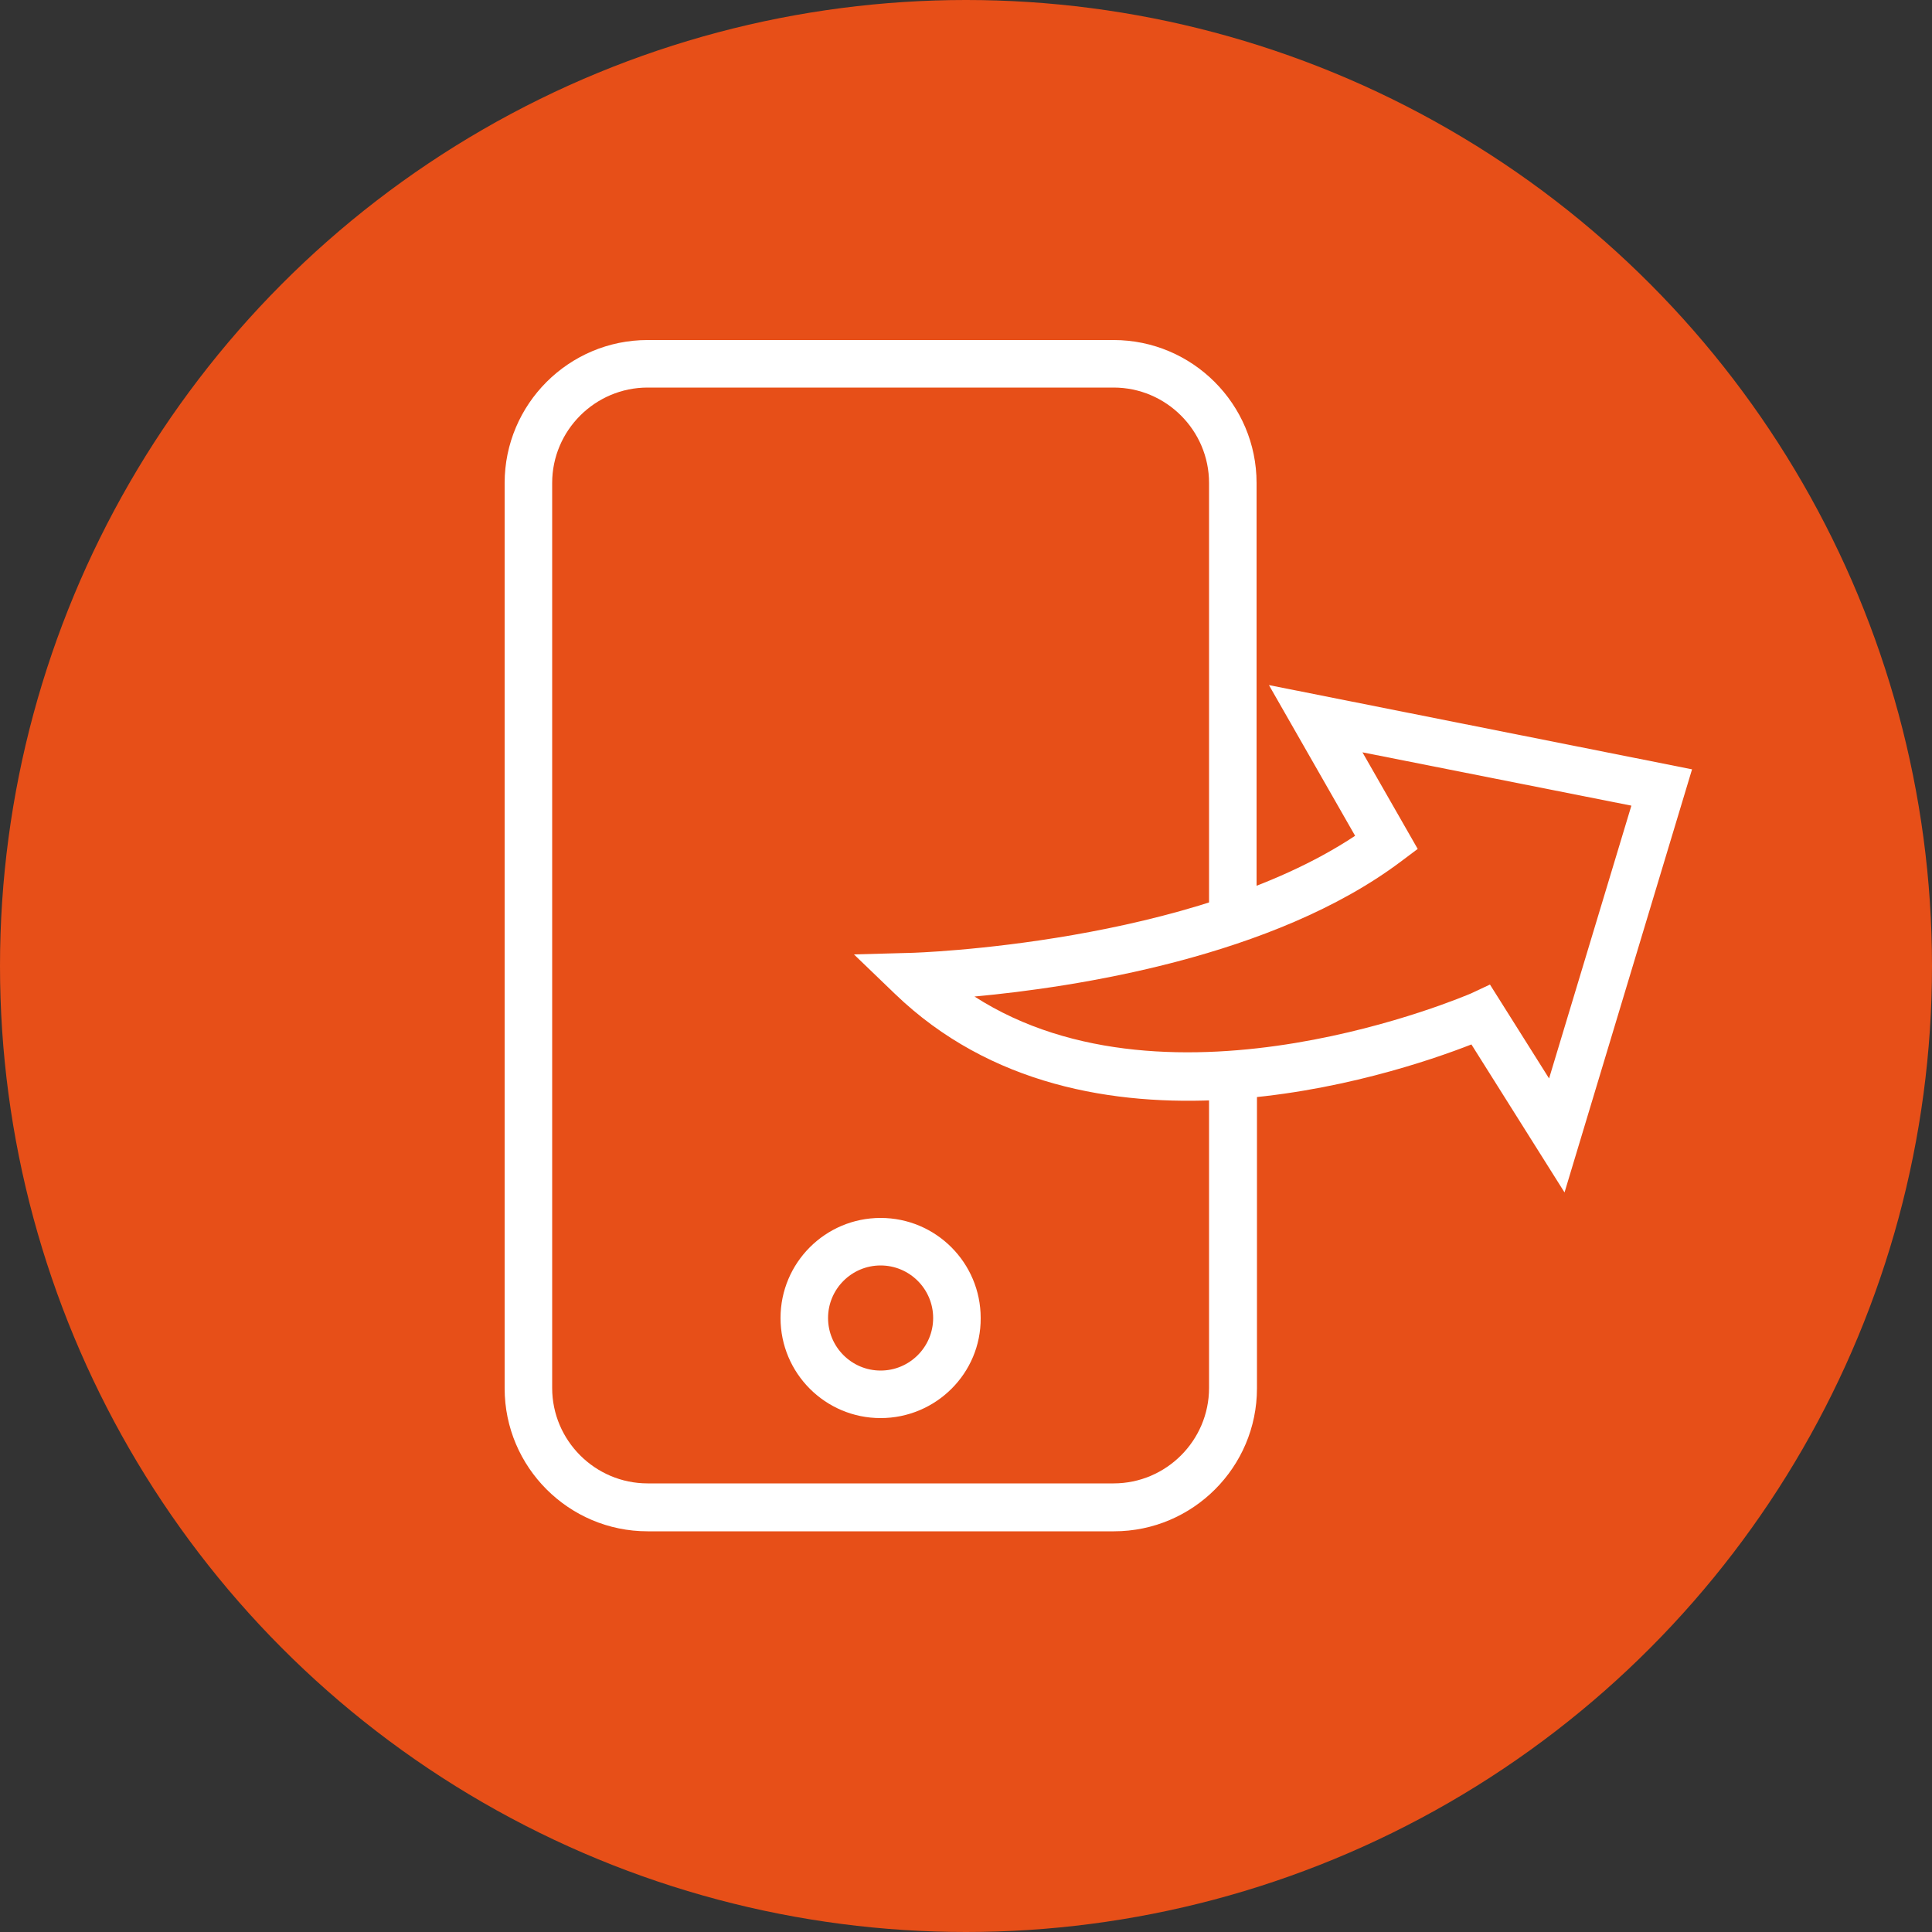 <?xml version="1.0" encoding="utf-8"?>
<!-- Generator: Adobe Illustrator 25.2.3, SVG Export Plug-In . SVG Version: 6.00 Build 0)  -->
<svg version="1.1" id="Layer_1" xmlns="http://www.w3.org/2000/svg" xmlns:xlink="http://www.w3.org/1999/xlink" x="0px" y="0px"
	 viewBox="0 0 50 50" style="enable-background:new 0 0 50 50;" xml:space="preserve">
<rect x="0" y="0" width="50" height="50" fill="#333333" stroke="none"/>
<style type="text/css">
	.st0{fill:#E74F18;}
	.st1{fill:#FFFFFF;}
	.st2{fill:none;stroke:#290A59;stroke-width:2;stroke-miterlimit:10;}
	.st3{fill:#FFFFFF;stroke:#290A59;stroke-width:2;stroke-miterlimit:10;}
	.st4{fill:#290A59;}
	.st5{fill:none;}
	.st6{fill:#FFFFFF;stroke:#E74F18;stroke-width:2;stroke-miterlimit:10;}
</style>
<circle class="st0" cx="25" cy="25" r="25"/>
<g>
	<path class="st1" d="M32.53,27.72v8.21c0,2.04-1.66,3.7-3.7,3.7H16.76c-2.04,0-3.7-1.66-3.7-3.7V12.5c0-2.04,1.66-3.7,3.7-3.7
		h12.06c2.04,0,3.7,1.66,3.7,3.7v11.04l-1.23,0.37V12.5c0-1.36-1.11-2.47-2.47-2.47H16.76c-1.36,0-2.47,1.11-2.47,2.47v23.42
		c0,1.36,1.11,2.47,2.47,2.47h12.06c1.36,0,2.47-1.11,2.47-2.47v-8.21L32.53,27.72z"/>
	<path class="st1" d="M22.79,36.7c-1.43,0-2.59-1.16-2.59-2.59c0-1.43,1.16-2.59,2.59-2.59s2.59,1.16,2.59,2.59
		C25.39,35.54,24.22,36.7,22.79,36.7z M22.79,32.75c-0.75,0-1.36,0.61-1.36,1.36s0.61,1.36,1.36,1.36c0.75,0,1.36-0.61,1.36-1.36
		S23.54,32.75,22.79,32.75z"/>
	<g>
		<path class="st1" d="M40.49,30.86l-2.41-3.83c-2.07,0.81-9.99,3.44-14.92-1.31l-1.06-1.02l1.47-0.04c0.08,0,7.27-0.22,11.5-3.03
			l-2.23-3.9l10.95,2.18L40.49,30.86z M38.56,25.48l1.53,2.43l2.13-7.06l-6.96-1.38l1.43,2.5l-0.44,0.33
			c-3.29,2.47-8.43,3.25-11.03,3.49c5.1,3.28,12.77-0.05,12.85-0.08L38.56,25.48z"/>
	</g>
</g>
</svg>
